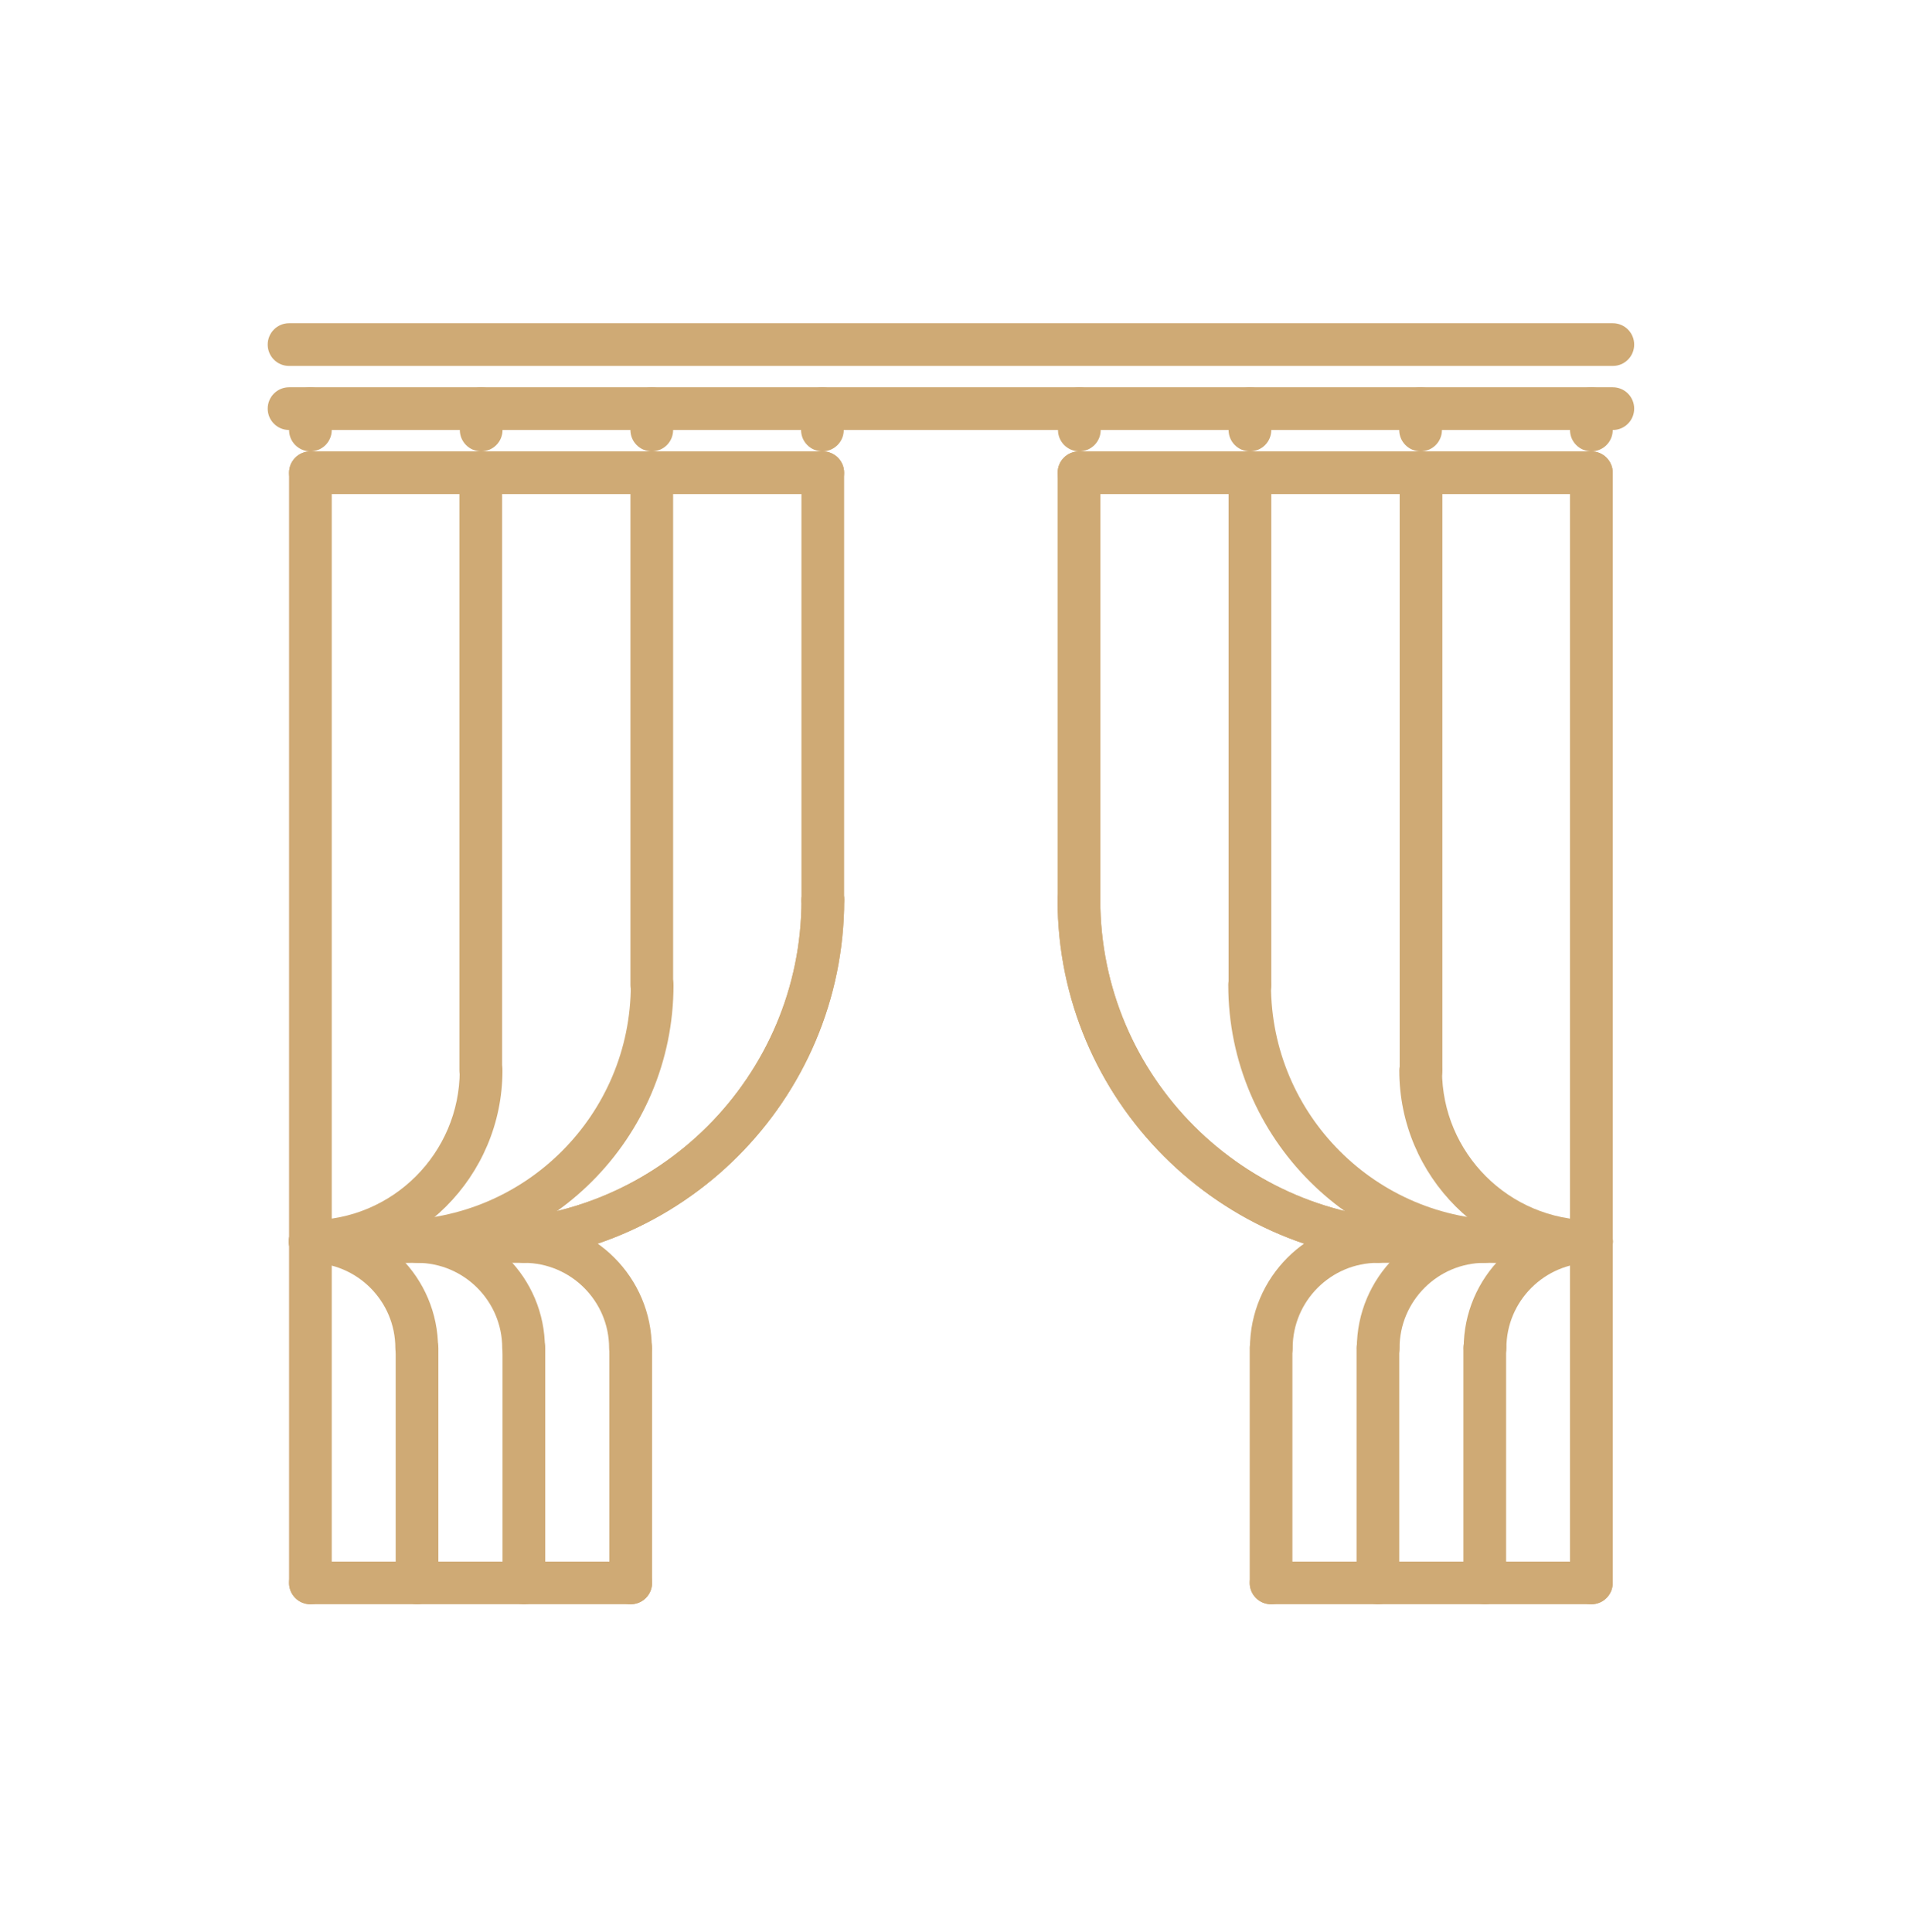 <?xml version="1.0" encoding="UTF-8"?> <svg xmlns="http://www.w3.org/2000/svg" width="82" height="83" viewBox="0 0 82 83" fill="none"> <g clip-path="url(#clip0_121_383)"> <path d="M69.278 18.469H12.416C11.909 18.469 11.499 18.059 11.499 17.552C11.499 17.045 11.909 16.635 12.416 16.635H69.278C69.785 16.635 70.195 17.045 70.195 17.552C70.195 18.059 69.785 18.469 69.278 18.469Z" fill="#CFAA75"></path> <path d="M69.278 15.718H12.416C11.909 15.718 11.499 15.308 11.499 14.801C11.499 14.293 11.909 13.884 12.416 13.884H69.278C69.785 13.884 70.195 14.293 70.195 14.801C70.195 15.308 69.785 15.718 69.278 15.718Z" fill="#CFAA75"></path> <path d="M35.342 39.567C34.835 39.567 34.425 39.157 34.425 38.65V20.305C34.425 19.798 34.835 19.388 35.342 19.388C35.849 19.388 36.259 19.798 36.259 20.305V38.65C36.259 39.157 35.849 39.567 35.342 39.567Z" fill="#CFAA75"></path> <path d="M20.668 54.242C20.161 54.242 19.751 53.833 19.751 53.325C19.751 52.818 20.161 52.408 20.668 52.408C28.255 52.408 34.428 46.237 34.428 38.65C34.428 38.143 34.838 37.732 35.345 37.732C35.852 37.732 36.262 38.143 36.262 38.65C36.262 47.248 29.266 54.242 20.668 54.242Z" fill="#CFAA75"></path> <path d="M20.668 54.242C20.161 54.242 19.751 53.833 19.751 53.325C19.751 52.818 20.161 52.408 20.668 52.408C28.255 52.408 34.428 46.237 34.428 38.65C34.428 38.143 34.838 37.732 35.345 37.732C35.852 37.732 36.262 38.143 36.262 38.65C36.262 47.248 29.266 54.242 20.668 54.242Z" fill="#CFAA75"></path> <path d="M13.324 54.242C12.817 54.242 12.407 53.833 12.407 53.325C12.407 52.818 12.817 52.408 13.324 52.408C16.866 52.408 19.748 49.526 19.748 45.985C19.748 45.478 20.157 45.068 20.665 45.068C21.172 45.068 21.582 45.478 21.582 45.985C21.582 50.538 17.878 54.242 13.324 54.242Z" fill="#CFAA75"></path> <path d="M16.998 54.242C16.491 54.242 16.081 53.833 16.081 53.325C16.081 52.818 16.491 52.408 16.998 52.408C22.566 52.408 27.096 47.879 27.096 42.311C27.096 41.803 27.506 41.394 28.013 41.394C28.52 41.394 28.93 41.803 28.93 42.311C28.93 48.89 23.577 54.242 16.998 54.242Z" fill="#CFAA75"></path> <path d="M27.997 43.228C27.49 43.228 27.08 42.818 27.08 42.311V20.305C27.08 19.798 27.49 19.388 27.997 19.388C28.504 19.388 28.914 19.798 28.914 20.305V42.311C28.914 42.818 28.504 43.228 27.997 43.228Z" fill="#CFAA75"></path> <path d="M20.651 46.902C20.143 46.902 19.733 46.492 19.733 45.985V20.305C19.733 19.798 20.143 19.388 20.651 19.388C21.158 19.388 21.568 19.798 21.568 20.305V45.985C21.568 46.492 21.158 46.902 20.651 46.902Z" fill="#CFAA75"></path> <path d="M35.342 21.222H13.333C12.826 21.222 12.416 20.813 12.416 20.305C12.416 19.798 12.826 19.388 13.333 19.388H35.342C35.849 19.388 36.259 19.798 36.259 20.305C36.259 20.813 35.849 21.222 35.342 21.222Z" fill="#CFAA75"></path> <path d="M13.333 68.907C12.826 68.907 12.416 68.497 12.416 67.99V20.305C12.416 19.798 12.826 19.388 13.333 19.388C13.841 19.388 14.25 19.798 14.25 20.305V67.99C14.25 68.497 13.841 68.907 13.333 68.907Z" fill="#CFAA75"></path> <path d="M22.504 54.242H13.333C12.826 54.242 12.416 53.833 12.416 53.325C12.416 52.818 12.826 52.408 13.333 52.408H22.504C23.012 52.408 23.422 52.818 23.422 53.325C23.422 53.833 23.012 54.242 22.504 54.242Z" fill="#CFAA75"></path> <path d="M17.9 58.819C17.392 58.819 16.982 58.409 16.982 57.902C16.982 55.884 15.341 54.242 13.323 54.242C12.816 54.242 12.406 53.833 12.406 53.325C12.406 52.818 12.816 52.408 13.323 52.408C16.352 52.408 18.817 54.873 18.817 57.902C18.817 58.409 18.407 58.819 17.9 58.819Z" fill="#CFAA75"></path> <path d="M17.913 68.907C17.406 68.907 16.996 68.497 16.996 67.99V57.902C16.996 57.395 17.406 56.985 17.913 56.985C18.42 56.985 18.83 57.395 18.83 57.902V67.99C18.83 68.497 18.42 68.907 17.913 68.907Z" fill="#CFAA75"></path> <path d="M22.49 58.819C21.983 58.819 21.573 58.409 21.573 57.902C21.573 55.884 19.932 54.242 17.914 54.242C17.407 54.242 16.997 53.833 16.997 53.325C16.997 52.818 17.407 52.408 17.914 52.408C20.943 52.408 23.407 54.873 23.407 57.902C23.407 58.409 22.998 58.819 22.49 58.819Z" fill="#CFAA75"></path> <path d="M22.503 68.907C21.996 68.907 21.586 68.497 21.586 67.99V57.902C21.586 57.395 21.996 56.985 22.503 56.985C23.01 56.985 23.42 57.395 23.42 57.902V67.99C23.42 68.497 23.01 68.907 22.503 68.907Z" fill="#CFAA75"></path> <path d="M27.081 58.819C26.573 58.819 26.164 58.409 26.164 57.902C26.164 55.884 24.522 54.242 22.504 54.242C21.997 54.242 21.587 53.833 21.587 53.325C21.587 52.818 21.997 52.408 22.504 52.408C25.534 52.408 27.998 54.873 27.998 57.902C27.998 58.409 27.588 58.819 27.081 58.819Z" fill="#CFAA75"></path> <path d="M27.092 68.907C26.585 68.907 26.175 68.497 26.175 67.99V57.902C26.175 57.395 26.585 56.985 27.092 56.985C27.599 56.985 28.009 57.395 28.009 57.902V67.99C28.009 68.497 27.599 68.907 27.092 68.907Z" fill="#CFAA75"></path> <path d="M27.093 68.907H13.333C12.826 68.907 12.416 68.497 12.416 67.99C12.416 67.483 12.826 67.073 13.333 67.073H27.093C27.6 67.073 28.01 67.483 28.01 67.99C28.01 68.497 27.6 68.907 27.093 68.907Z" fill="#CFAA75"></path> <path d="M13.333 19.386C12.826 19.386 12.416 18.977 12.416 18.469V17.552C12.416 17.045 12.826 16.635 13.333 16.635C13.841 16.635 14.25 17.045 14.25 17.552V18.469C14.25 18.977 13.841 19.386 13.333 19.386Z" fill="#CFAA75"></path> <path d="M20.669 19.386C20.162 19.386 19.752 18.977 19.752 18.469V17.552C19.752 17.045 20.162 16.635 20.669 16.635C21.176 16.635 21.586 17.045 21.586 17.552V18.469C21.586 18.977 21.176 19.386 20.669 19.386Z" fill="#CFAA75"></path> <path d="M27.997 19.386C27.49 19.386 27.08 18.977 27.08 18.469V17.552C27.08 17.045 27.49 16.635 27.997 16.635C28.504 16.635 28.914 17.045 28.914 17.552V18.469C28.914 18.977 28.504 19.386 27.997 19.386Z" fill="#CFAA75"></path> <path d="M35.326 19.386C34.819 19.386 34.409 18.977 34.409 18.469V17.552C34.409 17.045 34.819 16.635 35.326 16.635C35.834 16.635 36.243 17.045 36.243 17.552V18.469C36.243 18.977 35.834 19.386 35.326 19.386Z" fill="#CFAA75"></path> <path d="M46.348 39.567C45.84 39.567 45.431 39.157 45.431 38.65V20.305C45.431 19.798 45.84 19.388 46.348 19.388C46.855 19.388 47.265 19.798 47.265 20.305V38.65C47.265 39.157 46.855 39.567 46.348 39.567Z" fill="#CFAA75"></path> <path d="M61.021 54.242C52.423 54.242 45.428 47.248 45.428 38.65C45.428 38.143 45.837 37.732 46.345 37.732C46.852 37.732 47.262 38.143 47.262 38.65C47.262 46.236 53.434 52.408 61.021 52.408C61.528 52.408 61.938 52.818 61.938 53.325C61.938 53.833 61.528 54.242 61.021 54.242Z" fill="#CFAA75"></path> <path d="M61.021 54.242C52.423 54.242 45.428 47.248 45.428 38.65C45.428 38.143 45.837 37.732 46.345 37.732C46.852 37.732 47.262 38.143 47.262 38.65C47.262 46.236 53.434 52.408 61.021 52.408C61.528 52.408 61.938 52.818 61.938 53.325C61.938 53.833 61.528 54.242 61.021 54.242Z" fill="#CFAA75"></path> <path d="M68.364 54.242C63.811 54.242 60.106 50.538 60.106 45.985C60.106 45.478 60.517 45.068 61.024 45.068C61.531 45.068 61.941 45.478 61.941 45.985C61.941 49.526 64.822 52.408 68.364 52.408C68.871 52.408 69.281 52.818 69.281 53.325C69.281 53.833 68.871 54.242 68.364 54.242Z" fill="#CFAA75"></path> <path d="M64.691 54.242C58.112 54.242 52.76 48.89 52.76 42.311C52.76 41.803 53.169 41.394 53.677 41.394C54.184 41.394 54.594 41.803 54.594 42.311C54.594 47.879 59.123 52.408 64.691 52.408C65.199 52.408 65.608 52.818 65.608 53.325C65.608 53.833 65.199 54.242 64.691 54.242Z" fill="#CFAA75"></path> <path d="M53.691 43.228C53.184 43.228 52.773 42.818 52.773 42.311V20.305C52.773 19.798 53.184 19.388 53.691 19.388C54.198 19.388 54.608 19.798 54.608 20.305V42.311C54.608 42.818 54.198 43.228 53.691 43.228Z" fill="#CFAA75"></path> <path d="M61.039 46.902C60.532 46.902 60.122 46.492 60.122 45.985V20.305C60.122 19.798 60.532 19.388 61.039 19.388C61.546 19.388 61.956 19.798 61.956 20.305V45.985C61.956 46.492 61.545 46.902 61.039 46.902Z" fill="#CFAA75"></path> <path d="M68.357 21.222H46.348C45.84 21.222 45.431 20.813 45.431 20.305C45.431 19.798 45.84 19.388 46.348 19.388H68.357C68.864 19.388 69.274 19.798 69.274 20.305C69.274 20.813 68.864 21.222 68.357 21.222Z" fill="#CFAA75"></path> <path d="M68.357 68.907C67.849 68.907 67.439 68.497 67.439 67.99V20.305C67.439 19.798 67.849 19.388 68.357 19.388C68.864 19.388 69.274 19.798 69.274 20.305V67.99C69.274 68.497 68.864 68.907 68.357 68.907Z" fill="#CFAA75"></path> <path d="M68.357 54.242H59.186C58.678 54.242 58.269 53.833 58.269 53.325C58.269 52.818 58.678 52.408 59.186 52.408H68.357C68.864 52.408 69.274 52.818 69.274 53.325C69.274 53.833 68.864 54.242 68.357 54.242Z" fill="#CFAA75"></path> <path d="M63.789 58.819C63.282 58.819 62.872 58.409 62.872 57.902C62.872 54.873 65.337 52.408 68.365 52.408C68.873 52.408 69.282 52.818 69.282 53.325C69.282 53.833 68.873 54.242 68.365 54.242C66.348 54.242 64.706 55.884 64.706 57.902C64.706 58.409 64.295 58.819 63.789 58.819Z" fill="#CFAA75"></path> <path d="M63.776 68.907C63.27 68.907 62.859 68.497 62.859 67.99V57.902C62.859 57.395 63.27 56.985 63.776 56.985C64.284 56.985 64.694 57.395 64.694 57.902V67.99C64.694 68.497 64.284 68.907 63.776 68.907Z" fill="#CFAA75"></path> <path d="M59.199 58.819C58.692 58.819 58.282 58.409 58.282 57.902C58.282 54.873 60.747 52.408 63.776 52.408C64.283 52.408 64.693 52.818 64.693 53.325C64.693 53.833 64.283 54.242 63.776 54.242C61.758 54.242 60.117 55.884 60.117 57.902C60.117 58.409 59.705 58.819 59.199 58.819Z" fill="#CFAA75"></path> <path d="M59.188 68.907C58.68 68.907 58.27 68.497 58.27 67.99V57.902C58.27 57.395 58.68 56.985 59.188 56.985C59.695 56.985 60.105 57.395 60.105 57.902V67.99C60.105 68.497 59.695 68.907 59.188 68.907Z" fill="#CFAA75"></path> <path d="M54.608 58.819C54.102 58.819 53.691 58.409 53.691 57.902C53.691 54.873 56.157 52.408 59.185 52.408C59.692 52.408 60.102 52.818 60.102 53.325C60.102 53.833 59.692 54.242 59.185 54.242C57.167 54.242 55.526 55.884 55.526 57.902C55.526 58.409 55.116 58.819 54.608 58.819Z" fill="#CFAA75"></path> <path d="M54.598 68.907C54.09 68.907 53.681 68.497 53.681 67.99V57.902C53.681 57.395 54.09 56.985 54.598 56.985C55.105 56.985 55.515 57.395 55.515 57.902V67.99C55.515 68.497 55.105 68.907 54.598 68.907Z" fill="#CFAA75"></path> <path d="M68.357 68.907H54.598C54.09 68.907 53.681 68.497 53.681 67.99C53.681 67.483 54.09 67.073 54.598 67.073H68.357C68.864 67.073 69.274 67.483 69.274 67.99C69.274 68.497 68.864 68.907 68.357 68.907Z" fill="#CFAA75"></path> <path d="M68.357 19.386C67.849 19.386 67.439 18.977 67.439 18.469V17.552C67.439 17.045 67.849 16.635 68.357 16.635C68.864 16.635 69.274 17.045 69.274 17.552V18.469C69.274 18.977 68.864 19.386 68.357 19.386Z" fill="#CFAA75"></path> <path d="M61.021 19.386C60.513 19.386 60.103 18.977 60.103 18.469V17.552C60.103 17.045 60.513 16.635 61.021 16.635C61.528 16.635 61.938 17.045 61.938 17.552V18.469C61.938 18.977 61.528 19.386 61.021 19.386Z" fill="#CFAA75"></path> <path d="M53.691 19.386C53.184 19.386 52.773 18.977 52.773 18.469V17.552C52.773 17.045 53.184 16.635 53.691 16.635C54.198 16.635 54.608 17.045 54.608 17.552V18.469C54.608 18.977 54.198 19.386 53.691 19.386Z" fill="#CFAA75"></path> <path d="M46.362 19.386C45.855 19.386 45.445 18.977 45.445 18.469V17.552C45.445 17.045 45.855 16.635 46.362 16.635C46.869 16.635 47.28 17.045 47.28 17.552V18.469C47.28 18.977 46.868 19.386 46.362 19.386Z" fill="#CFAA75"></path> </g> <defs> <clipPath id="clip0_121_383"> <rect width="58.696" height="58.696" fill="white" transform="translate(11.499 11.935)"></rect> </clipPath> </defs> </svg> 
